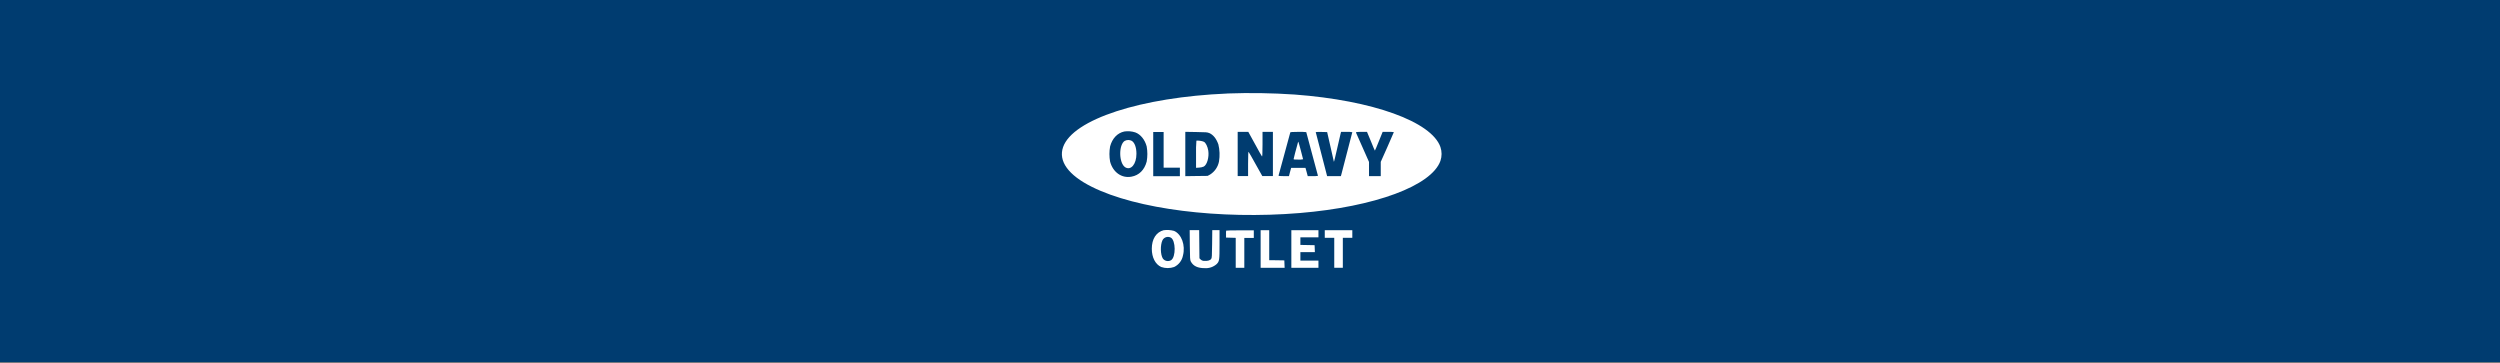 <svg width="792" height="115" viewBox="0 0 792 115" fill="none" xmlns="http://www.w3.org/2000/svg">
<rect x="0" y="0" width="792" height="115" fill="#808080" stroke="none"/>
<rect width="808" height="115" transform="translate(-7.5 -0.281)" fill="#003C70"/>
<g clip-path="url(#clip0_1_3448)">
<path d="M434.304 44.75C434.948 46.374 435.521 47.719 435.563 47.719C435.605 47.719 436.178 46.374 436.822 44.75L438.024 41.775H439.799C440.392 41.75 440.987 41.778 441.574 41.859C441.574 41.901 440.648 44.036 439.502 46.62L437.423 51.275V55.797H433.703V51.303L431.701 46.788C430.598 44.309 429.658 42.153 429.58 42.013C429.502 41.873 429.651 41.775 431.284 41.775H433.066L434.304 44.75ZM421.489 46.444C422.062 48.986 422.543 51.149 422.578 51.261C422.614 51.373 423.059 49.532 423.59 47.158C424.12 44.785 424.636 42.594 424.707 42.3L424.848 41.775H426.624C427.222 41.742 427.822 41.774 428.413 41.873C428.413 41.971 425.421 53.529 425.018 54.971L424.792 55.797H420.428L420.145 54.691C419.502 52.325 416.821 41.929 416.821 41.845C417.425 41.784 418.033 41.77 418.639 41.803L420.442 41.845L421.489 46.444ZM413.823 41.859C413.823 41.901 414.664 45.016 415.676 48.783C416.687 52.549 417.536 55.664 417.536 55.706C416.998 55.792 416.453 55.822 415.909 55.797H414.29L413.936 54.474L413.575 53.172H409.042L408.681 54.474L408.342 55.797H406.68C405.393 55.797 405.004 55.748 405.046 55.608C405.088 55.468 405.923 52.437 406.906 48.783C407.889 45.128 408.738 42.041 408.766 41.943C408.794 41.845 409.473 41.775 411.34 41.775C412.178 41.75 413.017 41.778 413.851 41.859H413.823ZM397.535 45.541C398.681 47.642 399.657 49.406 399.784 49.532C399.912 49.658 399.954 48.951 399.968 45.766V41.775H403.257V55.776H399.897L397.825 52.08C396.68 50.036 395.704 48.265 395.576 48.139C395.449 48.013 395.407 48.72 395.392 51.835V55.776H392.097V41.775H395.463L397.535 45.541ZM383.115 42.153C384.388 42.734 385.314 43.896 385.979 45.737C386.409 47.515 386.476 49.359 386.177 51.163C386.016 52.007 385.681 52.809 385.195 53.521C384.708 54.232 384.08 54.838 383.348 55.3L382.577 55.72L379.041 55.762L375.505 55.811V41.768L378.978 41.824C382.174 41.866 382.514 41.894 383.115 42.174V42.153ZM368.638 53.123H373.787V55.818H365.342V41.817H368.638V53.123ZM359.677 41.95C361.339 42.559 362.711 44.274 363.27 46.396C363.553 47.979 363.553 49.6 363.27 51.184C362.563 53.844 360.866 55.531 358.433 55.972C355.342 56.539 352.57 54.572 351.679 51.198C351.396 49.609 351.396 47.984 351.679 46.396C352.35 43.847 354.013 42.104 356.191 41.656C357.36 41.482 358.555 41.582 359.677 41.95ZM388.808 29.629C361.438 30.791 339.875 37.813 336.791 46.584C335.228 51.044 338.418 55.461 345.886 59.185C360.031 66.27 386.375 69.595 411.772 67.488C435.62 65.5 453.498 58.863 456.327 50.974C456.812 49.545 456.812 47.999 456.327 46.571C453.498 38.513 434.834 31.793 410.166 29.951C403.072 29.47 395.957 29.357 388.851 29.615" fill="white"/>
<path d="M356.347 44.605C354.332 45.823 354.431 51.731 356.489 53.005C358.292 54.083 360.025 51.983 360.025 48.742C360.025 46.719 359.466 45.185 358.533 44.618C358.196 44.443 357.821 44.35 357.44 44.35C357.059 44.35 356.684 44.443 356.347 44.618" fill="white"/>
<path d="M379.021 44.569C378.906 46.016 378.869 47.467 378.908 48.917V53.166L379.898 53.096C380.405 53.075 380.904 52.961 381.369 52.76C382.416 52.165 383.087 49.771 382.783 47.727C382.578 46.453 381.991 45.221 381.404 44.926C380.952 44.654 379.191 44.416 379.014 44.597" fill="white"/>
<path d="M411.058 45.626C410.627 47.124 409.814 50.246 409.814 50.4C409.814 50.554 410.302 50.554 411.32 50.554C411.822 50.588 412.326 50.555 412.819 50.456C412.819 50.33 411.405 44.975 411.32 44.919C411.235 44.863 411.172 45.199 411.058 45.619" fill="white"/>
<path d="M370.895 75.266C372.5 76.092 372.557 81.483 370.987 82.435C370.57 82.677 370.079 82.76 369.604 82.669C369.13 82.577 368.706 82.317 368.412 81.938C367.606 80.72 367.535 77.632 368.278 76.092C368.394 75.867 368.554 75.667 368.748 75.503C368.943 75.339 369.168 75.215 369.412 75.138C369.655 75.061 369.912 75.033 370.166 75.055C370.421 75.077 370.668 75.149 370.895 75.266ZM368.681 72.914C366.276 73.537 364.89 75.714 364.89 78.808C364.89 81.567 366.022 83.751 367.875 84.584C369.201 85.039 370.643 85.039 371.97 84.584C372.69 84.236 373.319 83.725 373.804 83.093C374.289 82.46 374.618 81.724 374.763 80.944C375.605 77.702 374.318 74.16 371.934 73.145C370.873 72.86 369.764 72.786 368.674 72.928" fill="white"/>
<path d="M376.934 77.633C376.977 81.91 377.005 82.393 377.253 82.848C378.024 84.29 379.438 84.948 381.631 84.948C382.323 84.999 383.019 84.91 383.675 84.686C384.332 84.462 384.936 84.109 385.45 83.646C386.305 82.764 386.348 82.428 386.348 77.43V72.907H384.049L384 77.276C383.957 81.112 383.929 81.679 383.717 82.001C383.392 82.498 382.614 82.701 381.595 82.652C381.372 82.665 381.149 82.634 380.938 82.559C380.728 82.485 380.535 82.369 380.372 82.218L379.983 81.833L379.898 72.907H376.892L376.934 77.633Z" fill="white"/>
<path d="M388.456 73.033C388.396 73.42 388.379 73.812 388.406 74.203V75.267L391.476 75.351V84.829H394.198V75.372H397.204V72.971H392.855C390.45 72.971 388.463 73.005 388.434 73.069" fill="white"/>
<path d="M399.368 84.829H406.97L406.921 83.653L406.878 82.491L404.488 82.449L402.09 82.421V72.928H399.368V84.829Z" fill="white"/>
<path d="M409.099 84.829H417.685V82.561H411.964V79.873H416.553L416.469 77.674L411.964 77.59V75.196H417.685V72.928H409.099V84.829Z" fill="white"/>
<path d="M419.687 75.336H422.692V84.829H425.408V75.336H428.414V72.928H419.687V75.336Z" fill="white"/>
</g>
<defs>
<clipPath id="clip0_1_3448">
<rect width="120.25" height="55.5" fill="white" transform="translate(336.375 29.469)"/>
</clipPath>
</defs>
</svg>
